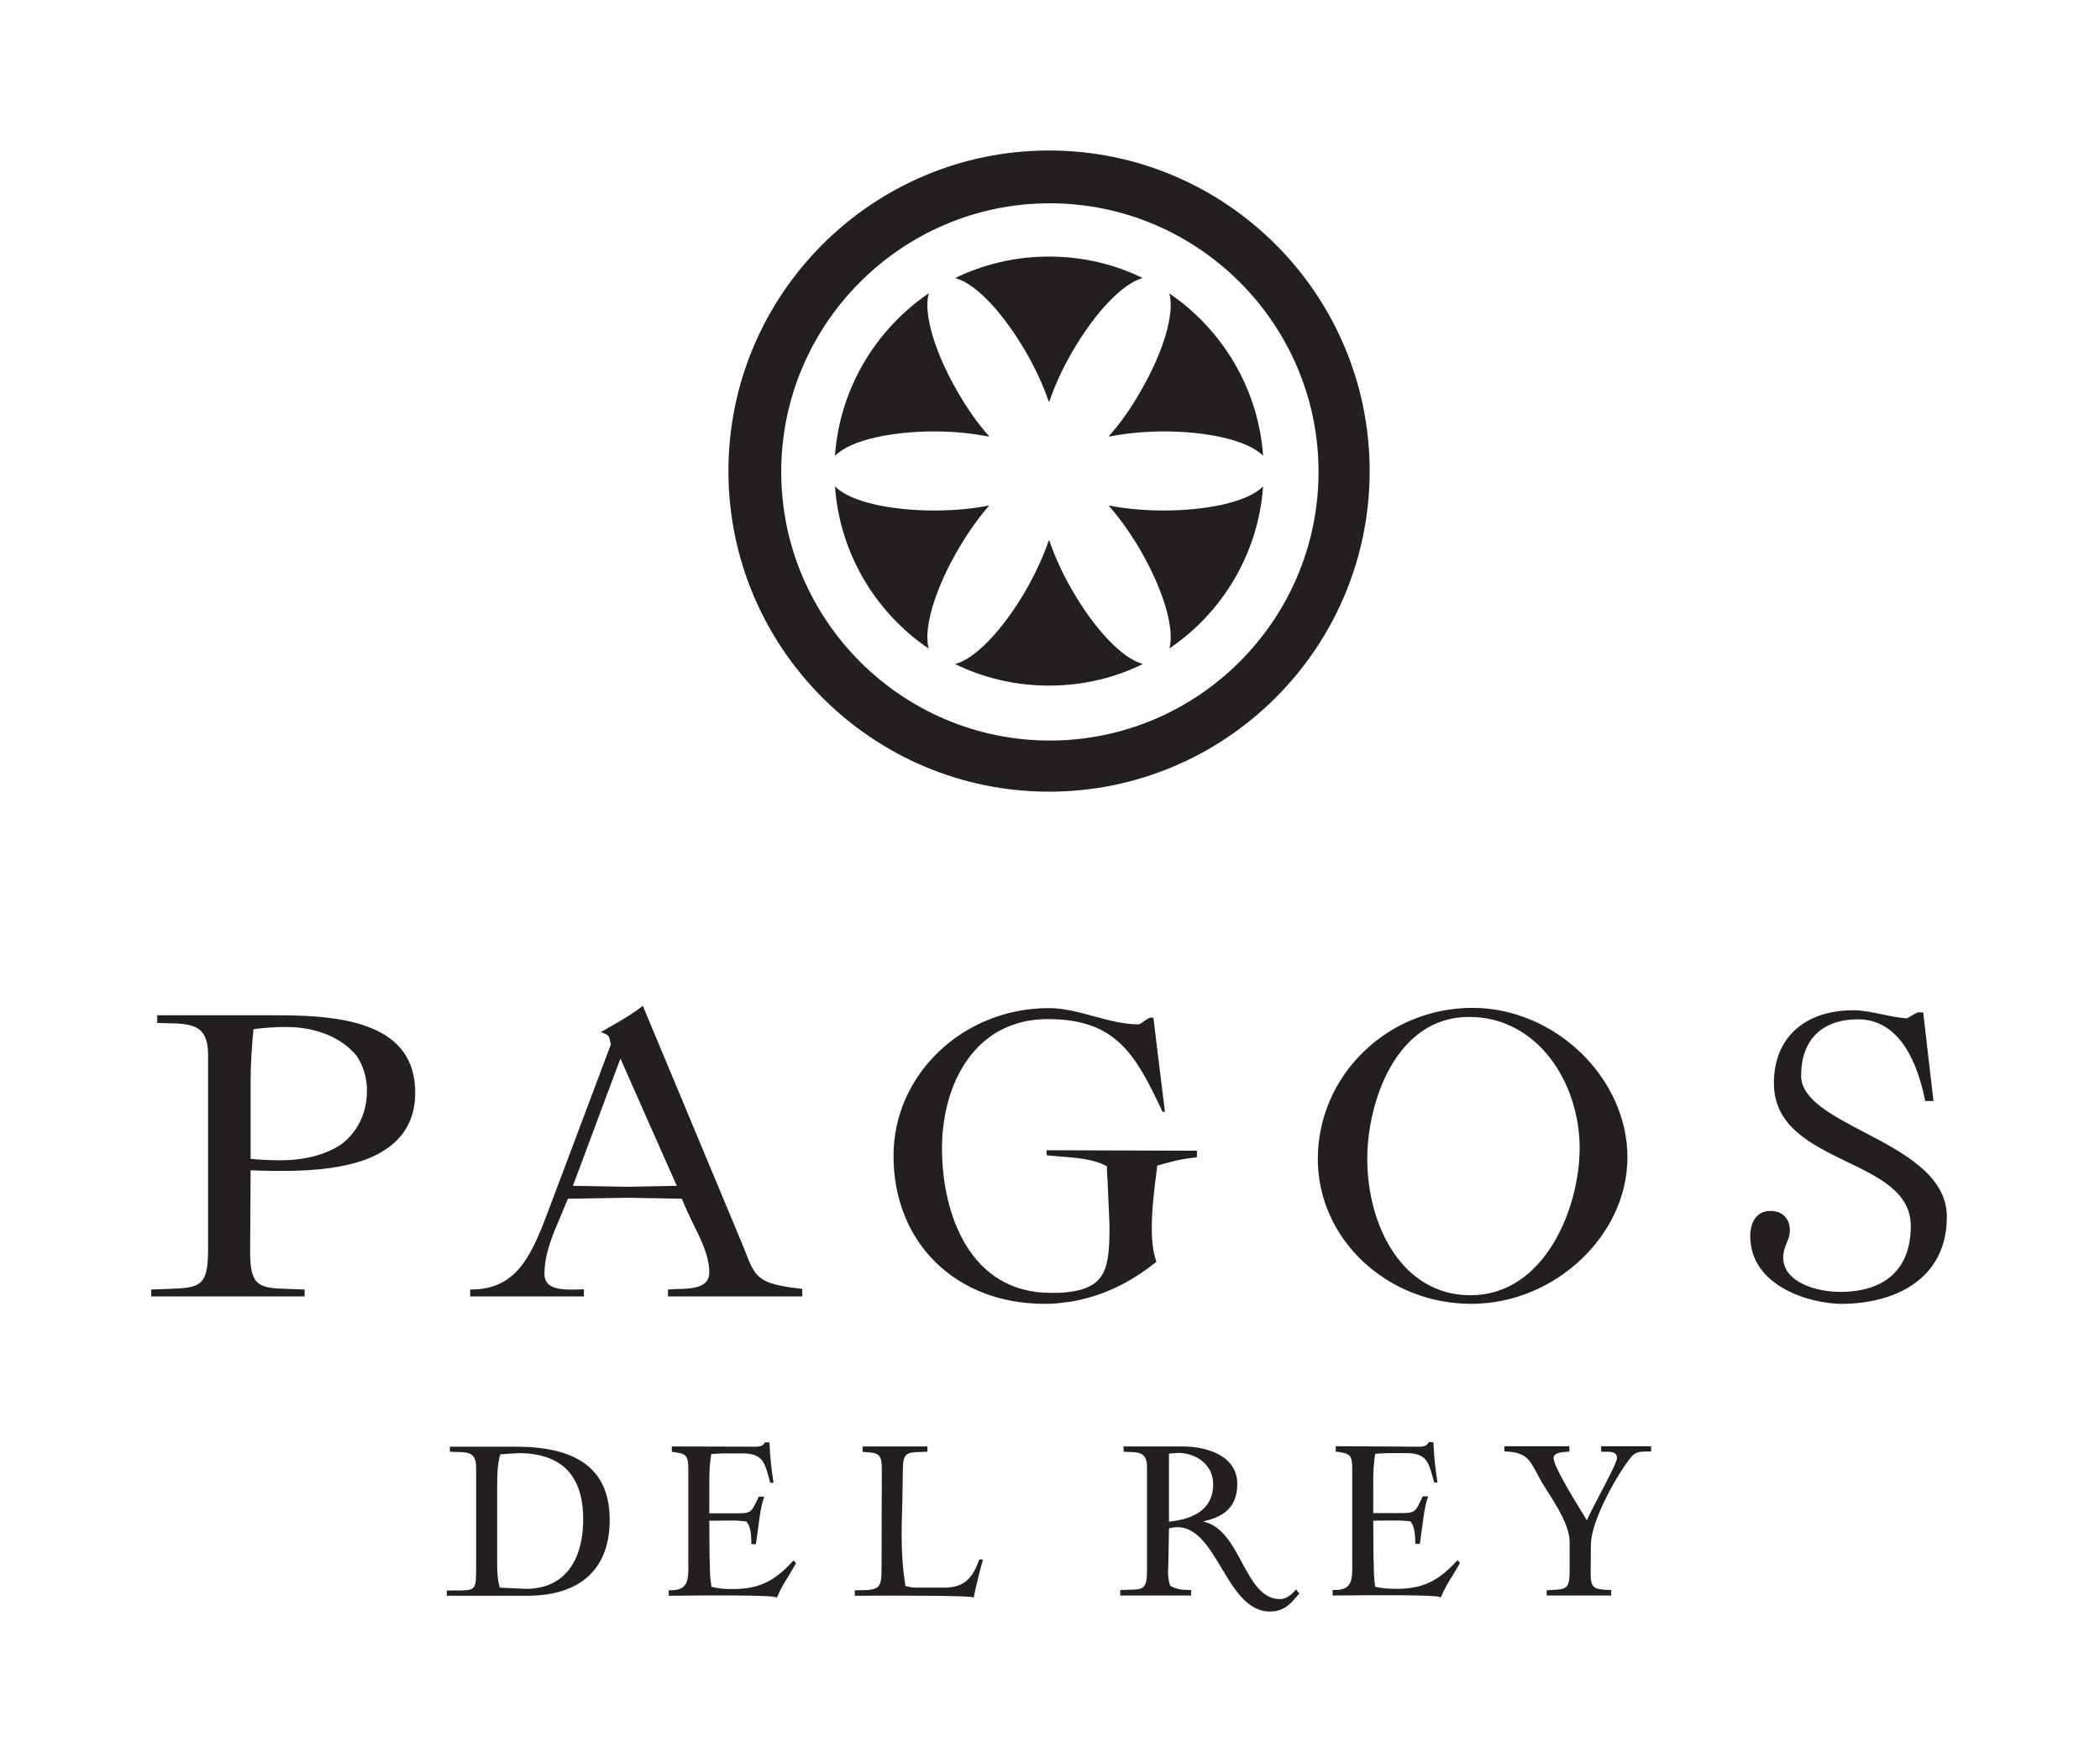 <svg version="1.2" xmlns="http://www.w3.org/2000/svg" viewBox="0 0 879 738" width="879" height="738">
	<title>pdr_1col_logoCMYK-svg</title>
	<style>
		.s0 { fill: #231f20 } 
	</style>
	<g id="g10">
		<g id="g12">
			<path id="path16" fill-rule="evenodd" class="s0" d="m691.1 607.6h-1.8c-2.8 0.1-4.8 0.1-6.6 2.4-5.1 6.2-16.8 26.2-16.8 36.7 0 0-0.1 11.2-0.1 11.3-0.1 7.2 1.5 7.3 8.2 7.6h0.4v2.3h-27v-2.2l1.6-0.1c6.6-0.3 8-0.4 8-7.9v-12.4c-0.1-6.5-5.1-14.5-9.2-20.9 0 0-2.5-4-2.5-4l-2.1-3.9c-3.1-5.7-4.6-8.6-13.1-8.9h-0.4v-2.2h27.2v2.3h-0.9c-2.8 0.2-5.7 0.5-5.7 2.7 0 3.2 7.6 15.7 11.7 22.4 0 0 1.6 2.5 2.2 3.6 1.2-2.7 3.3-6.6 5.5-10.9 3.3-6.3 7.1-13.5 7.1-15.1q0-1.2-0.6-1.8c-1-1-3-0.9-4.7-0.9h-1.3v-2.3h20.9v1.7zm-80.2 46.5l0.2 0.2-3.3 5.6c-1.6 2.5-3.1 5-4.5 8.3l-0.3 0.5-0.4-0.2c-1.6-0.9-27.4-0.8-44.3-0.6h-0.5v-2.3h0.5c2.9 0 4.8-0.5 5.9-1.7 1.9-1.8 1.9-5.5 1.8-11.1v-38c0-5.8-1-6.4-6.5-7.1h-0.4v-2.3c0 0 35.1 0.2 35.1 0.2 1.9 0 3-0.5 3.7-1.6l0.1-0.3h1.9l0.1 0.5c0.2 5.6 0.9 11.2 1.6 15.9l0.1 0.5h-1.4l-0.6-2.2c-1.8-6.5-2.8-10.1-11.1-10.1h-8c0 0-4.3 0.2-5 0.3-0.5 3.2-0.8 6.7-0.8 10.8 0 0 0 13.1 0 14 0.9 0 11.4 0 11.4 0 6 0 6.2-0.5 8.6-5.5l0.7-1.5h2.3l-0.2 0.6c-1.3 3.8-1.7 7.7-2.2 11.4l-1.1 7.9h-1.9v-1c-0.1-2.9-0.3-6.6-2.1-8.5l-4.4-0.3c0 0-10.2 0-11.1 0.1 0 2.3 0.1 15.6 0.1 15.6l0.1 1.8c0 3.3 0.1 6.8 0.6 10.2 3.1 0.8 6.2 0.9 9 0.9 10.7 0 17.3-3.1 25.1-11.6l0.4-0.4zm-67.3 12.7l0.3 0.3-1.4 1.5c-2.3 2.7-5.1 6-11 6-9.3 0-14.9-9.3-20.2-18.2-6-10-11.7-19.4-22-16.6 0 2-0.3 16.1-0.3 16.1q0 0.8-0.1 1.7c0 2.1 0.2 4.5 1 6.3 2.9 1.5 4.7 1.6 7.9 1.7h0.8v2.3h-29.7v-2.3l3-0.1c6.8-0.1 8.2-0.1 8.2-8.5v-42.8c0-6.2-3.2-6.3-8.1-6.4l-1.7-0.1v-2.2h24.7c10.6 0 22.9 4.1 22.9 15.7 0 10.4-6.6 14-14.4 15.7 7.9 1.6 12.2 9.4 16.3 17.1 4.3 7.9 8.3 15.4 16 15.4 2 0 4.2-1.2 6.3-3.6l0.4-0.5zm-35.8-45.5c0-8.5-7.5-13.1-14.7-13.1l-2.8 0.2c0 0-0.6 0.1-1 0.1 0 0.9 0 20.5 0 20.5 0 0 0 7 0 8 0.8-0.1 2.3-0.3 2.2-0.3 10.8-1.6 16.3-6.8 16.3-15.4zm-97.9 31.5h1.5l-0.1 0.6c-0.1 0.1-3 11.2-3.6 14.8l-0.1 0.5-0.5-0.1c-2.5-0.7-33-0.7-48.8-0.6h-0.5v-2.3h0.5c10.7 0 10.7-0.7 10.7-11.1l0.1-39.7c0-6.6-1.6-6.7-7.5-7.1h-0.5v-2.3h27.1v2.2l-2.6 0.1c-6.2 0.2-7.7 0.3-7.7 8l-0.2 12.9c-0.1 4.4-0.3 8.7-0.3 13.1 0 7.5 0.4 14.9 1.6 22.1 1.5 0.4 2.9 0.7 4.6 0.7h11.7c8.6 0 11.9-4.4 14.5-11.5zm-76.9 1.4l0.2 0.2-3.3 5.6c-1.6 2.5-3.1 5-4.5 8.3l-0.3 0.5-0.4-0.2c-1.6-0.9-27.4-0.8-44.3-0.6h-0.5v-2.3h0.5c2.9 0 4.8-0.5 5.9-1.7 1.9-1.8 1.9-5.5 1.8-11.1v-38c0-5.8-1-6.4-6.5-7.1h-0.4v-2.3c0 0 35.1 0.1 35.1 0.1 1.9 0 3-0.4 3.7-1.5l0.1-0.3h1.9l0.1 0.5c0.2 5.6 0.9 11.2 1.6 15.9l0.1 0.5h-1.4l-0.6-2.2c-1.8-6.5-2.8-10.1-11.1-10.1h-8c0 0-4.3 0.2-5 0.3-0.5 3.2-0.8 6.7-0.8 10.8 0 0 0 13.1 0 14 0.9 0 11.5 0 11.5 0 5.9 0 6.1-0.5 8.5-5.5l0.7-1.5h2.3l-0.2 0.6c-1.3 3.8-1.7 7.7-2.2 11.4l-1.1 7.9h-1.9v-1c-0.1-2.9-0.3-6.6-2.1-8.5l-4.4-0.4c0 0-10.2 0.1-11.1 0.1 0 2.4 0.1 15.7 0.1 15.7l0.1 1.8c0 3.3 0.1 6.8 0.7 10.1 3 0.9 6.2 1 8.9 1 10.7 0 17.3-3.1 25.1-11.6l0.4-0.4zm-77.8-17.9c0 20.4-12.2 31.7-34.5 31.7h-33.7v-1.7-0.5h4.6c7.7-0.1 7.7-0.1 7.7-10.7v-40.6c0-6.6-3.2-6.6-8.6-6.7l-2.4-0.1v-2.1h27.7c26.4 0 39.2 10 39.2 30.7zm-11.1-0.4c0-18.3-9.1-27.6-27.1-27.6 0 0-7 0.4-7.6 0.5-1.2 4.2-1.3 8.6-1.3 12.9v33c0 2.8 0.1 6.5 1.1 9.9 0.7 0.1 11.1 0.5 11.1 0.5 15.1 0 23.8-10.7 23.8-29.2z"/>
			<path id="path18" fill-rule="evenodd" class="s0" d="m173.8 457.4c0 9.1-3.2 16.3-9.5 21.6-13 11-36.2 11.8-59.4 10.9 0 3.4-0.2 34.1-0.2 34.1 0 15 3.9 15.2 17 15.6l5.8 0.2v2.9h-64.2v-2.9l5.9-0.2c14.5-0.5 17.9-0.6 17.9-16.8v-81.1c0-13-6.9-13.2-18.3-13.4l-3-0.1v-3.2h50.6c28.4 0 57.4 3.9 57.4 32.4zm-20.2-0.9c0-5.5-1.6-10.4-4.3-14.5-6-7.4-16.6-12.1-29.6-12.1-4.1 0-8.7 0.3-13.6 0.9-0.8 8.3-1.2 15.3-1.2 22.1 0 0 0 31.6 0 32.2 4 0.4 8.1 0.6 12.4 0.6 10.7 0 19.6-2.5 26-7 6.3-5.1 10.3-12.5 10.3-22.2zm181.9 83l0.3 0.1v3.1h-56.2v-2.6-0.3l3.5-0.2c6.2-0.1 13.8-0.3 13.8-6.9 0-6.9-3.5-13.9-6.9-20.7-1.7-3.5-3.3-6.9-4.6-10.2-1.3 0-22.2-0.4-22.2-0.4 0 0-25 0.4-25.5 0.4-0.2 0.4-2.9 7-2.9 7-3.4 7.9-6.9 16-6.9 24.5 0 1.9 0.6 3.3 1.8 4.4 2.7 2.3 8 2.2 12.2 2.1l2.5-0.1v3h-47.6v-2.9h0.4c20 0 25.8-15.6 33.2-35.3 0 0 25.3-67.3 25.3-67.3l-0.4-1.7c-0.4-1.8-0.5-2.2-3.1-3.2l-0.7-0.3 0.6-0.3c0.1-0.1 11.4-6.2 16.5-10.3l0.5-0.3 39.9 95.6 2.8 6.8c4.3 11.3 5.4 14 23.7 16zm-52.2-43.1c-0.4-0.8-22.9-51.6-23.6-53.3-0.6 1.7-19.6 52.5-19.9 53.3 1 0 23.2 0.4 23.2 0.4 0 0 19.2-0.4 20.3-0.4zm154.8-14.9l62.9 0.2v2.7l-0.3 0.1c-6.6 0.7-9.4 1.5-15.5 3.2 0 0-0.5 0.1-0.8 0.2 0 0.3-0.2 1.7-0.2 1.7-0.9 7-2.1 16.1-2.1 24.4 0 5.3 0.5 10.2 1.9 14v0.2l-0.1 0.1c-11.6 9.3-23.4 14.6-36.4 16.7q-0.2 0-0.3 0c-0.3 0-0.7 0.1-1 0.2v-0.1c-2.9 0.5-5.8 0.7-8.9 0.7-37.2 0-63.3-25.5-63.3-62 0-34.1 29.2-61.8 65-61.8 6.2 0 12.6 1.7 18.8 3.4 6.2 1.7 12.6 3.4 18.7 3.4 0.5 0 1.4-0.6 2.2-1.2 1.4-1 2.8-2 4-1.5l0.1 0.1 4.8 39.2h-1l-0.1-0.2c-11.2-24-19.5-38.6-47.9-38.6-30.6 0-44.3 27.2-44.3 54.1 0 27.9 11.9 60.5 45.5 60.5 2.6 0 5 0 7.1-0.3 16.5-1.9 17.5-10.5 17.5-28.1l-0.8-18.5c0 0-0.3-4.2-0.3-5.6q0-0.4 0.1-0.4c-5.2-3.1-13.1-3.7-20-4.2l-5.3-0.5zm376.8 27.8c0 26.9-22.8 36.5-44.1 36.5-12.5 0-38.2-7-38.2-28.4 0-5.1 2.2-10.5 8.5-10.5 4.9 0 8.1 3.2 8.1 8.2 0 2-0.7 3.7-1.4 5.4-0.7 1.7-1.4 3.5-1.4 5.9 0 10.5 14.2 14.4 23.8 14.4 19.1 0 29.6-9.8 29.6-27.6 0-13.9-13-20.3-26.8-26.9-15-7.3-30.5-14.8-30.5-32.9 0-18.8 12.7-30.5 33.3-30.5 3.9 0 8 0.9 12 1.7 3.6 0.8 7.3 1.5 10.4 1.7 0 0 4.3-2.5 4.5-2.5h2.3l4.3 37.1h-3.4l-0.1-0.2c-3.1-15.5-10.5-34-28.1-34-15.1 0-23.8 8.6-23.8 23.6 0 9.9 12.8 16.5 26.3 23.6 16.3 8.5 34.7 18.2 34.7 35.4zm-133.7-24.8c0 32.7-30.5 61.3-65.3 61.3-35.4 0-64.3-27.2-64.3-60.6 0-34.9 29-63.3 64.7-63.3 34.6 0 64.9 29.3 64.9 62.6zm-20-3.9c0-27-17.3-54.9-46.3-54.9-31 0-42.6 36.3-42.6 59.3 0 28.4 14.8 57.2 43.2 57.2 31.2 0 45.7-36.7 45.7-61.6z"/>
			<path id="path20" fill-rule="evenodd" class="s0" d="m573.3 197.2c0 74-60.2 134.2-134.2 134.2-74 0-134.2-60.2-134.2-134.2 0-74 60.2-134.2 134.2-134.2 74 0 134.2 60.2 134.2 134.2zm-21.4 0.3c0-61.9-50.5-112.4-112.5-112.4-61.9 0-112.4 50.5-112.4 112.4 0 62 50.5 112.5 112.4 112.5 62 0 112.5-50.5 112.5-112.5z"/>
			<path id="path22" class="s0" d="m489.4 122.8q0 0.1 0.1 0.2c2.2 8.3-2.5 24.3-12.1 40.8-4.1 7.3-8.7 13.7-13.3 18.8l0.4-0.1-0.3 0.3c6.8-1.4 14.8-2.2 23-2.2 16.8 0 34.7 3.3 41.5 10.2-2-28.2-17.1-52.9-39.3-68z"/>
			<path id="path24" class="s0" d="m391 180.6c8.2 0 16.1 0.8 23 2.2l-0.3-0.3 0.3 0.1c-4.6-5.1-9.1-11.5-13.3-18.8-9.5-16.5-14.2-32.5-12-40.8q0-0.1 0-0.2c-22.1 15.1-37.2 39.8-39.2 68 6.8-6.9 24.6-10.2 41.5-10.2z"/>
			<path id="path26" class="s0" d="m399.8 116.4c9.4 2.4 21.1 16.3 29.6 30.9 4.1 7.2 7.4 14.3 9.6 20.9l0.1-0.4 0.1 0.4c2.2-6.6 5.4-13.7 9.6-20.9 9.5-16.5 21.1-28.6 29.4-30.9q0 0 0.1 0c-11.8-5.8-25.1-9-39.2-9-14.1 0-27.4 3.2-39.3 9z"/>
			<path id="path28" class="s0" d="m478.3 278q0 0-0.1-0.1c-8.3-2.2-19.9-14.3-29.4-30.8-4.2-7.2-7.4-14.4-9.6-20.9l-0.1 0.3-0.1-0.3c-2.2 6.5-5.5 13.7-9.6 20.9-9.6 16.5-21.1 28.6-29.4 30.8q-0.1 0.1-0.2 0.1c11.9 5.8 25.2 9 39.3 9 14.1 0 27.4-3.2 39.2-9z"/>
			<path id="path30" class="s0" d="m487.2 213.7c-8.2 0-16.2-0.7-23-2.1l0.2 0.2-0.3-0.1c4.6 5.2 9.3 11.8 13.4 18.9 9.5 16.5 14.2 32.5 12 40.8q0 0.1-0.1 0.1c22.2-15 37.3-39.7 39.3-67.9-6.8 6.9-24.7 10.1-41.5 10.1z"/>
			<path id="path32" class="s0" d="m388.7 271.5q0 0 0-0.1c-2.2-8.3 2.5-24.3 12-40.8 4.2-7.3 8.7-13.7 13.3-18.9l-0.3 0.1 0.3-0.2c-6.9 1.4-14.8 2.1-23 2.1-16.9 0-34.7-3.2-41.5-10.1 2 28.2 17.1 52.9 39.2 67.9z"/>
		</g>
	</g>
</svg>